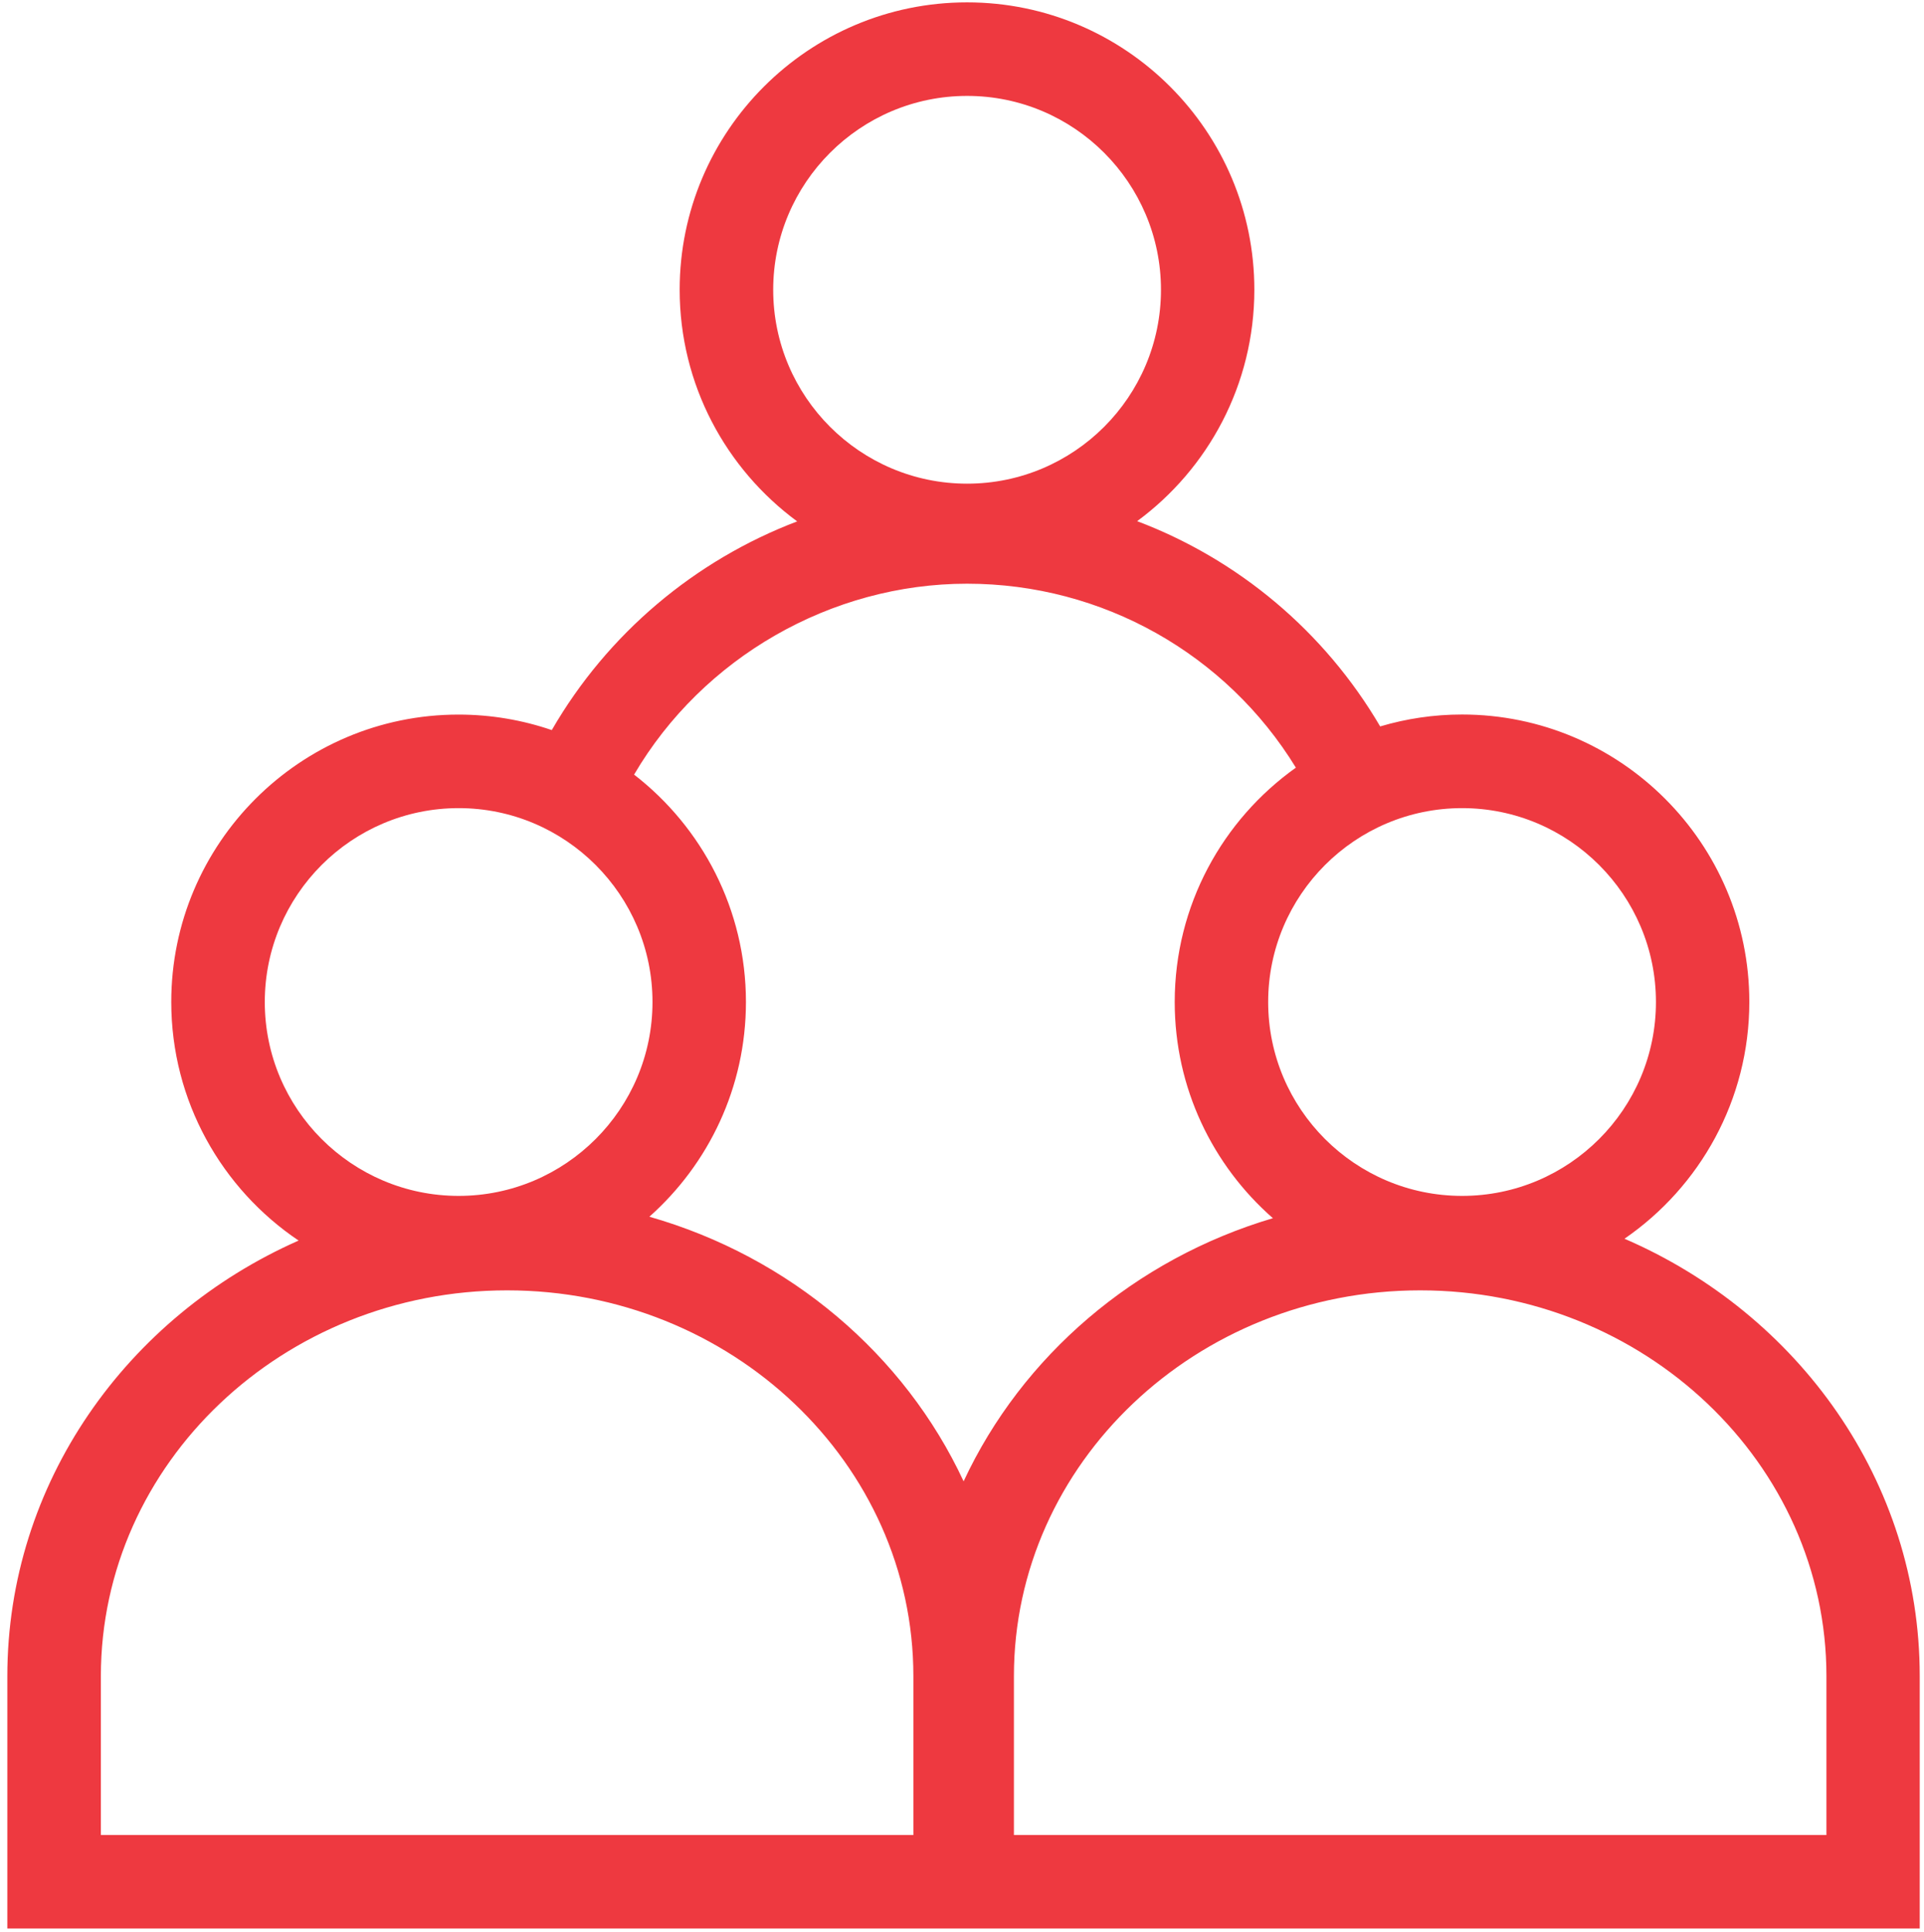 <svg width="252" height="253" viewBox="0 0 252 253" fill="none" xmlns="http://www.w3.org/2000/svg">
<path d="M251.461 252.55H0.961V219.5C0.961 194.23 16.611 172.4 39.111 162.46C29.061 155.7 22.431 144.21 22.431 131.21C22.431 110.46 39.311 93.58 60.061 93.58C64.331 93.58 68.441 94.3 72.271 95.61C79.581 82.96 91.031 73.37 104.411 68.28C95.091 61.42 89.021 50.38 89.021 37.94C89.021 17.19 105.901 0.31 126.661 0.31C147.421 0.31 164.291 17.19 164.291 37.94C164.291 50.36 158.241 61.4 148.941 68.25C162.181 73.26 173.461 82.67 180.771 95.13C184.171 94.12 187.771 93.57 191.491 93.57C212.241 93.57 229.121 110.45 229.121 131.2C229.121 144.06 222.641 155.43 212.771 162.22C235.551 172.05 251.441 194.02 251.441 219.48V252.53L251.461 252.55ZM132.791 240.31H239.221V219.5C239.221 191.65 215.351 168.98 186.011 168.98C156.671 168.98 132.801 191.64 132.801 219.5V240.31H132.791ZM13.201 240.31H119.631V219.5C119.631 191.65 95.761 168.98 66.421 168.98C37.081 168.98 13.211 191.64 13.211 219.5V240.31H13.201ZM85.061 159.34C103.451 164.59 118.481 177.39 126.211 193.99C133.851 177.59 148.621 164.89 166.721 159.53C158.841 152.63 153.861 142.5 153.861 131.22C153.861 118.57 160.131 107.36 169.731 100.53C160.641 85.69 144.441 76.44 126.661 76.44C108.881 76.44 92.051 86.1 83.051 101.44C91.951 108.33 97.701 119.12 97.701 131.22C97.701 142.39 92.811 152.44 85.051 159.34H85.061ZM191.501 105.83C177.501 105.83 166.101 117.22 166.101 131.22C166.101 145.22 177.491 156.61 191.501 156.61C205.511 156.61 216.891 145.22 216.891 131.22C216.891 117.22 205.501 105.83 191.501 105.83ZM60.071 105.83C46.071 105.83 34.681 117.22 34.681 131.22C34.681 145.22 46.071 156.61 60.071 156.61C74.071 156.61 85.461 145.22 85.461 131.22C85.461 117.22 74.071 105.83 60.071 105.83ZM126.671 12.56C112.671 12.56 101.271 23.95 101.271 37.95C101.271 51.95 112.661 63.34 126.671 63.34C140.681 63.34 152.061 51.95 152.061 37.95C152.061 23.95 140.671 12.56 126.671 12.56Z" fill="#EE3940"/>
</svg>
